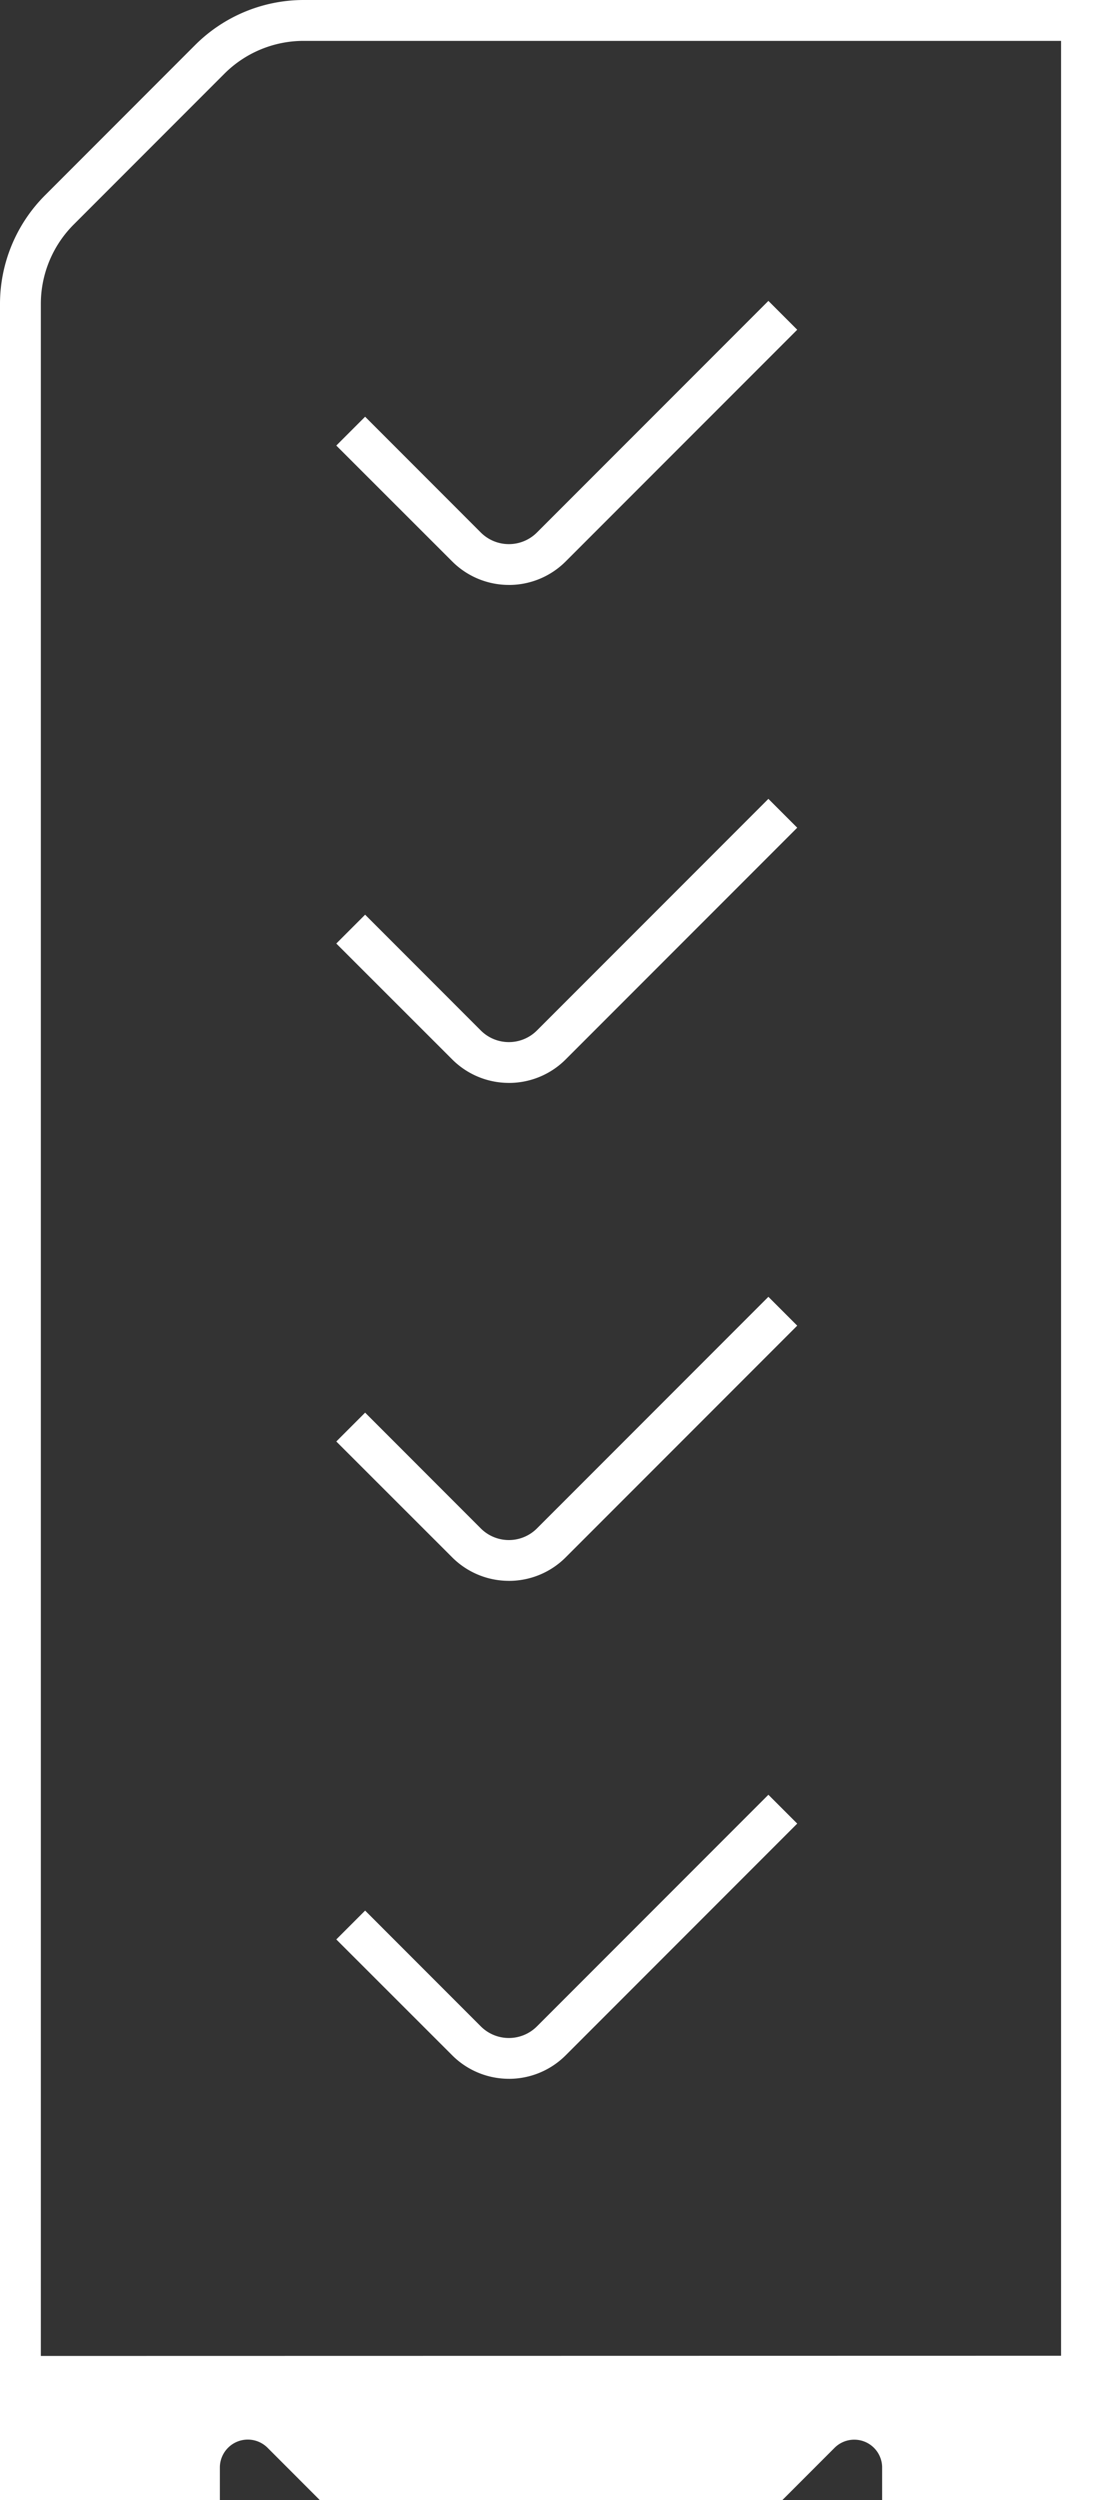 <svg xmlns="http://www.w3.org/2000/svg" xmlns:xlink="http://www.w3.org/1999/xlink" id="Group_1369" data-name="Group 1369" width="45.876" height="104" viewBox="0 0 45.876 104"><rect x="0" y="0" width="45.876" height="104" fill="#333333" stroke="none"/><defs><clipPath id="clip-path"><rect id="Rectangle_1661" data-name="Rectangle 1661" width="45.876" height="104" fill="none"></rect></clipPath></defs><g id="Group_1366" data-name="Group 1366"><g id="Group_1365" data-name="Group 1365" clip-path="url(#clip-path)"><path id="Path_534" data-name="Path 534" d="M45.876,0H12.649A6.4,6.4,0,0,0,8.122,1.875L1.875,8.123A6.4,6.4,0,0,0,0,12.65V104H9.153v-1.358a1.163,1.163,0,0,1,1.986-.822L13.318,104H32.564l2.179-2.179a1.161,1.161,0,0,1,1.98.787V104h9.153ZM1.7,98V12.65A4.672,4.672,0,0,1,3.08,9.328L9.328,3.08A4.668,4.668,0,0,1,12.649,1.7H44.172V97.991Z" fill="#fff"></path></g></g><g id="Group_1368" data-name="Group 1368"><g id="Group_1367" data-name="Group 1367" clip-path="url(#clip-path)"><path id="Path_535" data-name="Path 535" d="M21.19,24.331a3.335,3.335,0,0,1-2.367-.979L14,18.534l1.2-1.2,4.818,4.819a1.653,1.653,0,0,0,2.332,0l9.638-9.637,1.2,1.2-9.638,9.637a3.335,3.335,0,0,1-2.367.979" fill="#fff"></path><path id="Path_536" data-name="Path 536" d="M21.19,45.045a3.335,3.335,0,0,1-2.367-.979L14,39.248l1.2-1.2,4.818,4.819a1.653,1.653,0,0,0,2.332,0l9.638-9.637,1.2,1.2-9.638,9.637a3.335,3.335,0,0,1-2.367.979" fill="#fff"></path><path id="Path_537" data-name="Path 537" d="M21.19,65.758a3.335,3.335,0,0,1-2.367-.979L14,59.961l1.2-1.2,4.818,4.819a1.653,1.653,0,0,0,2.332,0l9.638-9.637,1.2,1.2-9.638,9.637a3.335,3.335,0,0,1-2.367.979" fill="#fff"></path><path id="Path_538" data-name="Path 538" d="M21.19,86.471a3.335,3.335,0,0,1-2.367-.979L14,80.674l1.2-1.2,4.818,4.819a1.653,1.653,0,0,0,2.332,0l9.638-9.637,1.2,1.2-9.638,9.637a3.335,3.335,0,0,1-2.367.979" fill="#fff"></path></g></g></svg>